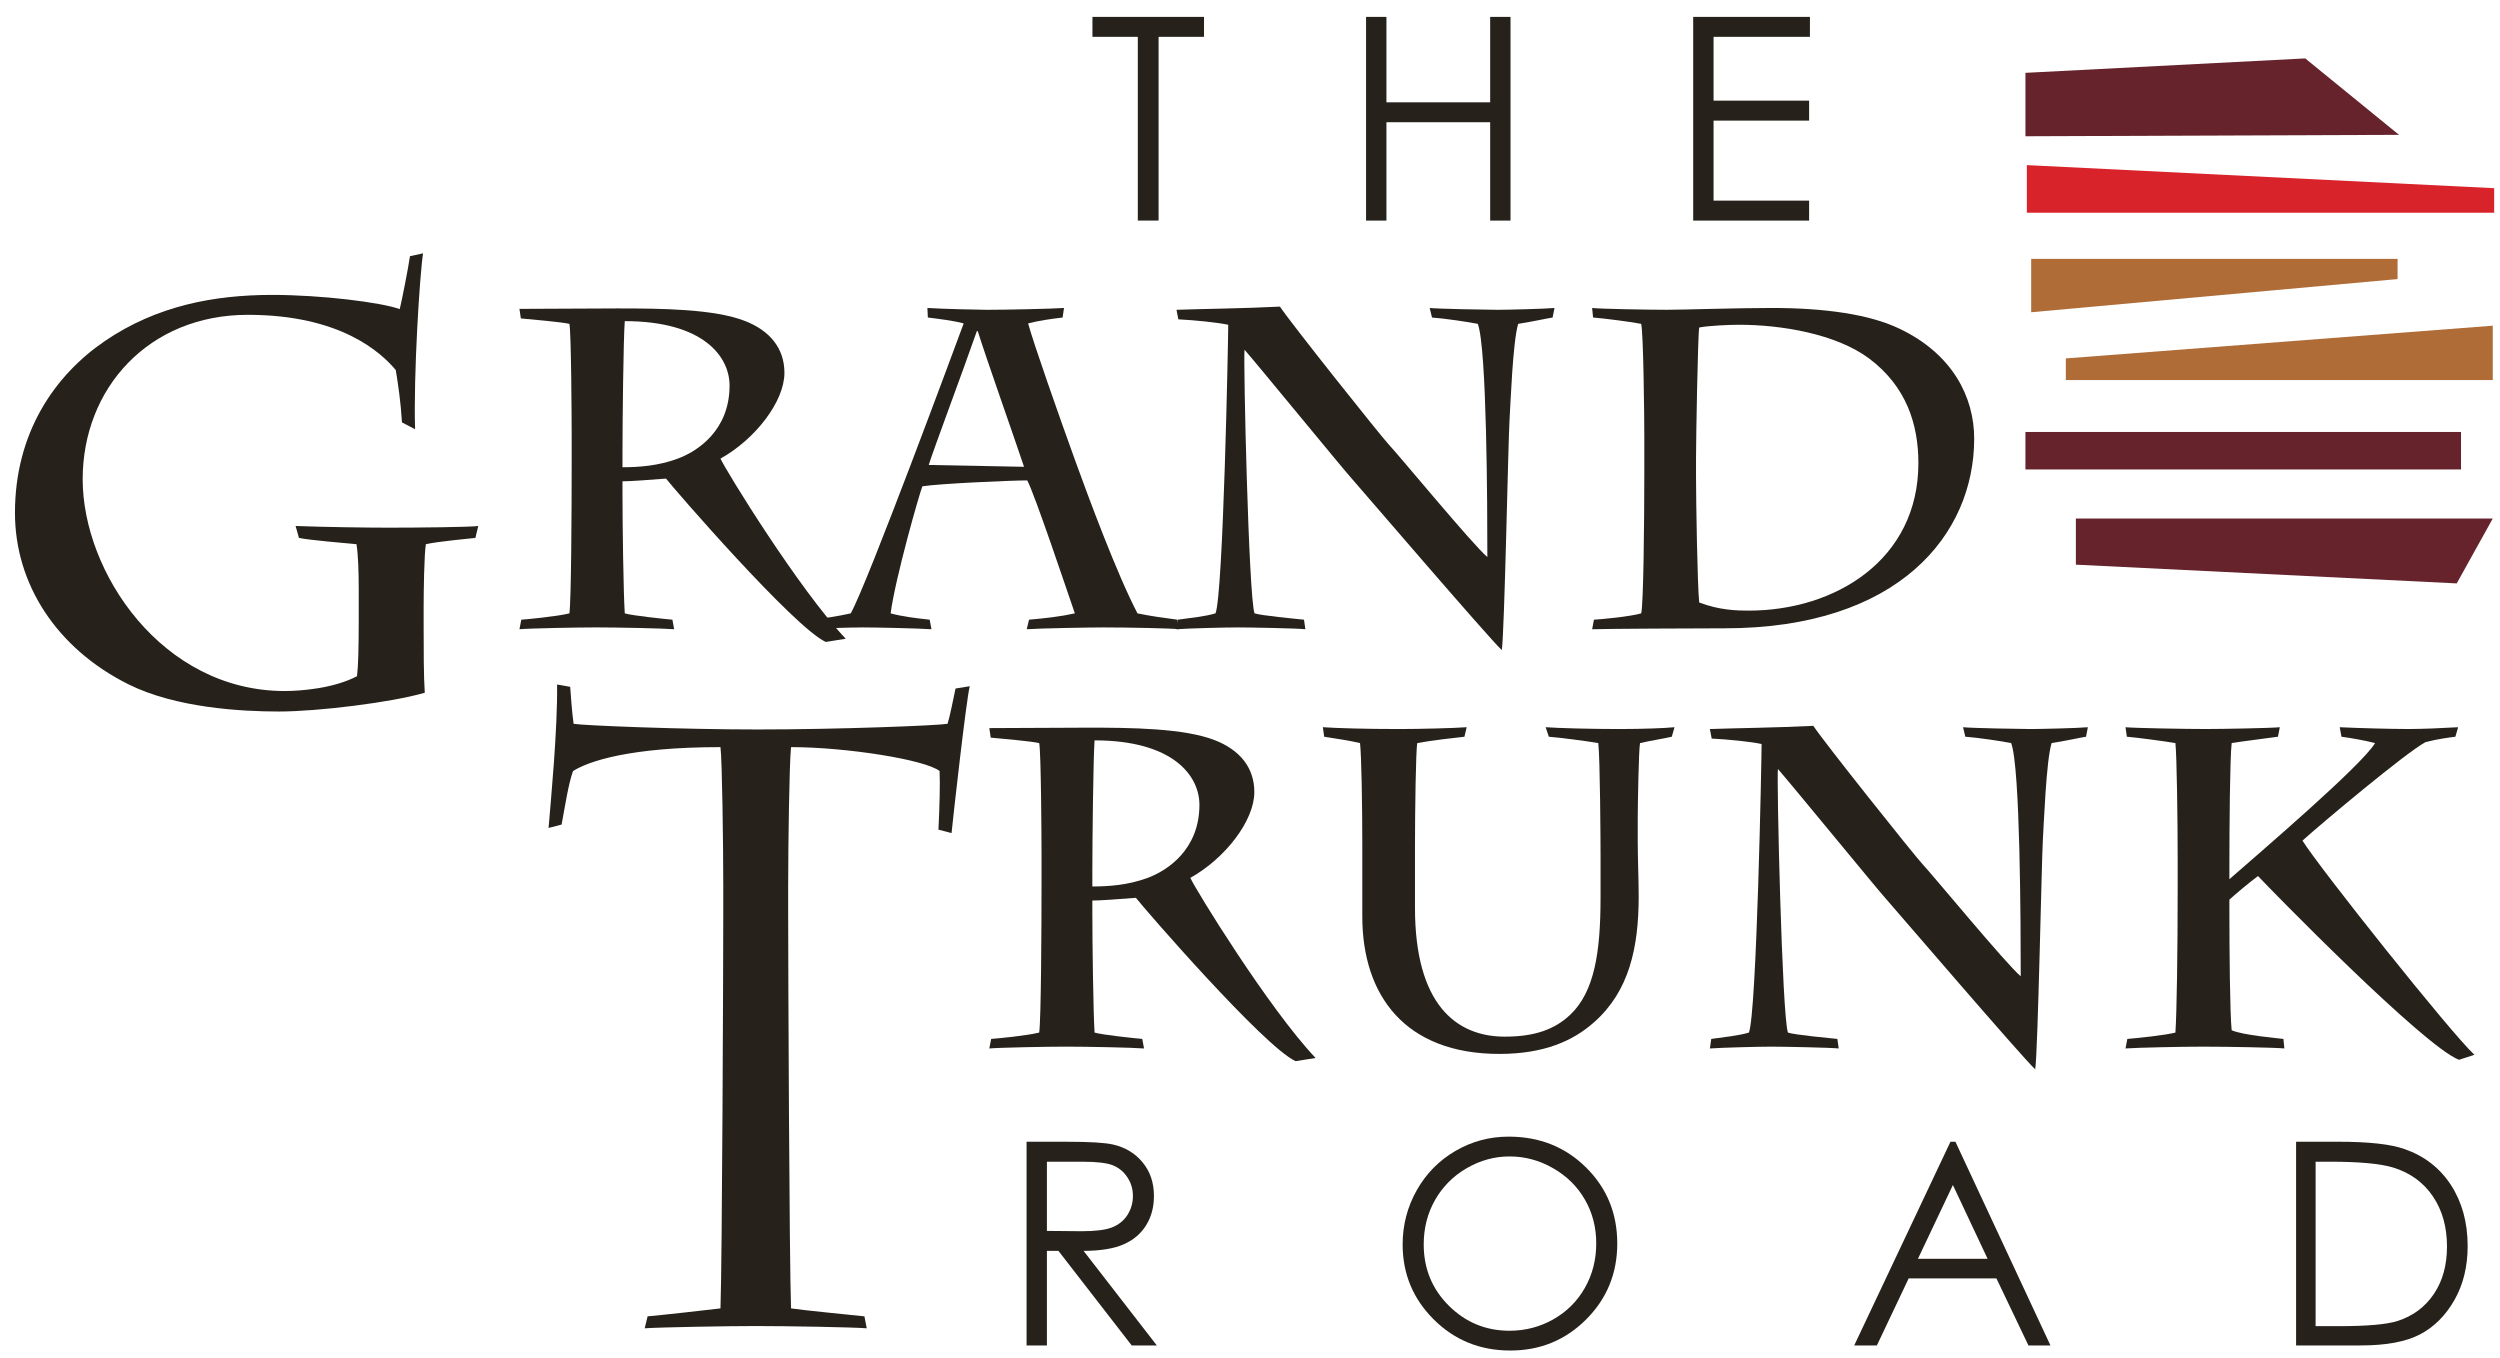 <?xml version="1.0" encoding="UTF-8"?>
<svg width="127px" height="69px" viewBox="0 0 127 69" version="1.1" xmlns="http://www.w3.org/2000/svg" xmlns:xlink="http://www.w3.org/1999/xlink">
    <!-- Generator: Sketch 57 (83077) - https://sketch.com -->
    <title>Group</title>
    <desc>Created with Sketch.</desc>
    <g id="Page-1" stroke="none" stroke-width="1" fill="none" fill-rule="evenodd">
        <g id="The-Grand-Trunk-Road" transform="translate(-78, -107)">
            <g id="Group" transform="translate(78.76, 107.858)">
                <path d="M51.39,57.143 L53.45,57.143 C54.598,57.143 55.377,57.19 55.785,57.285 C56.4,57.425 56.9,57.726 57.283,58.188 C57.667,58.652 57.86,59.222 57.86,59.897 C57.86,60.462 57.73,60.956 57.464,61.383 C57.199,61.812 56.821,62.133 56.326,62.352 C55.835,62.571 55.156,62.683 54.286,62.687 L58.007,67.491 L56.731,67.491 L53.009,62.687 L52.423,62.687 L52.423,67.491 L51.39,67.491 L51.39,57.143 Z M52.423,58.158 L52.423,61.672 L54.206,61.688 C54.897,61.688 55.408,61.622 55.737,61.492 C56.069,61.36 56.33,61.15 56.515,60.861 C56.698,60.572 56.792,60.252 56.792,59.894 C56.792,59.546 56.698,59.231 56.51,58.948 C56.323,58.663 56.075,58.461 55.771,58.338 C55.466,58.218 54.958,58.158 54.248,58.158 L52.423,58.158 Z" id="Fill-1" fill="#26211A"></path>
                <path d="M75.879,56.883 C77.445,56.883 78.758,57.405 79.814,58.452 C80.869,59.496 81.397,60.783 81.397,62.312 C81.397,63.826 80.871,65.114 79.819,66.167 C78.764,67.221 77.479,67.749 75.965,67.749 C74.429,67.749 73.134,67.224 72.078,66.174 C71.022,65.124 70.494,63.854 70.494,62.361 C70.494,61.368 70.736,60.446 71.216,59.597 C71.697,58.749 72.355,58.085 73.185,57.604 C74.015,57.123 74.913,56.883 75.879,56.883 M75.925,57.889 C75.161,57.889 74.434,58.088 73.747,58.487 C73.062,58.885 72.527,59.424 72.143,60.097 C71.758,60.774 71.565,61.527 71.565,62.358 C71.565,63.587 71.989,64.625 72.842,65.473 C73.695,66.321 74.722,66.744 75.925,66.744 C76.727,66.744 77.472,66.548 78.155,66.161 C78.839,65.77 79.371,65.238 79.753,64.563 C80.137,63.886 80.329,63.134 80.329,62.308 C80.329,61.487 80.137,60.747 79.753,60.082 C79.371,59.416 78.832,58.885 78.137,58.487 C77.442,58.088 76.707,57.889 75.925,57.889" id="Fill-3" fill="#26211A"></path>
                <path d="M98.576,57.143 L103.403,67.491 L102.285,67.491 L100.659,64.086 L96.2,64.086 L94.585,67.491 L93.434,67.491 L98.323,57.143 L98.576,57.143 Z M98.447,59.341 L96.672,63.088 L100.21,63.088 L98.447,59.341 Z" id="Fill-5" fill="#26211A"></path>
                <path d="M115.881,67.49 L115.881,57.142 L118.027,57.142 C119.573,57.142 120.697,57.266 121.396,57.517 C122.4,57.867 123.185,58.477 123.75,59.344 C124.312,60.212 124.597,61.245 124.597,62.446 C124.597,63.483 124.373,64.395 123.925,65.184 C123.475,65.972 122.895,66.552 122.18,66.927 C121.463,67.302 120.464,67.49 119.173,67.49 L115.881,67.49 Z M116.873,66.511 L118.07,66.511 C119.498,66.511 120.49,66.422 121.042,66.246 C121.822,65.993 122.434,65.537 122.878,64.879 C123.326,64.219 123.547,63.414 123.547,62.465 C123.547,61.467 123.306,60.614 122.824,59.907 C122.341,59.2 121.669,58.715 120.804,58.45 C120.159,58.255 119.092,58.157 117.605,58.157 L116.873,58.157 L116.873,66.511 Z" id="Fill-7" fill="#26211A"></path>
                <polygon id="Fill-9" fill="#26211A" points="54.736 1.013 54.736 0 60.404 0 60.404 1.013 58.096 1.013 58.096 10.347 57.041 10.347 57.041 1.013"></polygon>
                <polygon id="Fill-11" fill="#26211A" points="68.636 0 69.671 0 69.671 4.34 74.941 4.34 74.941 0 75.974 0 75.974 10.348 74.941 10.348 74.941 5.351 69.671 5.351 69.671 10.348 68.636 10.348"></polygon>
                <polygon id="Fill-13" fill="#26211A" points="85.254 0 91.184 0 91.184 1.013 86.289 1.013 86.289 4.255 91.143 4.255 91.143 5.269 86.289 5.269 86.289 9.334 91.143 9.334 91.143 10.348 85.254 10.348"></polygon>
                <path d="M20.761,30.921 C20.761,31.991 20.761,33.523 20.818,34.333 C19.14,34.826 15.381,35.287 13.415,35.287 C11.537,35.287 8.183,35.114 5.754,33.9 C2.112,32.078 0,28.81 0,25.196 C0,21.118 2.024,18.199 4.569,16.465 C7.199,14.673 10.12,14.123 13.068,14.123 C15.555,14.123 18.592,14.498 19.546,14.846 C19.66,14.383 19.98,12.764 20.066,12.156 L20.732,12.012 C20.557,13.14 20.241,18.258 20.326,20.947 L19.66,20.6 C19.604,19.617 19.458,18.603 19.344,17.939 C18.592,17.044 16.538,15.135 11.828,15.135 C6.793,15.135 3.44,18.865 3.44,23.491 C3.44,28.204 7.459,34.246 13.704,34.246 C14.456,34.246 16.161,34.131 17.375,33.494 C17.435,33.061 17.464,32.078 17.464,30.632 L17.464,29.1 C17.464,28.204 17.435,27.307 17.349,26.787 C16.77,26.73 14.978,26.585 14.427,26.468 L14.256,25.862 C15.759,25.92 17.984,25.948 18.995,25.948 C20.384,25.948 23.189,25.92 23.535,25.862 L23.391,26.468 C23.132,26.499 21.511,26.643 20.874,26.787 C20.789,27.278 20.761,29.187 20.761,29.997 L20.761,30.921 Z" id="Fill-15" fill="#26211A"></path>
                <path d="M28.281,21.288 C28.281,20.458 28.258,16.032 28.166,15.594 C27.773,15.502 26.207,15.364 25.699,15.318 L25.628,14.833 L30.608,14.81 C32.798,14.81 35.541,14.833 37.107,15.456 C38.33,15.94 39.089,16.817 39.089,18.083 C39.089,19.535 37.615,21.449 35.841,22.439 C36.095,23.016 39.804,29.055 42.203,31.59 L41.189,31.753 C39.574,31.014 33.442,23.938 33.074,23.454 C32.2,23.524 31.255,23.592 30.862,23.592 L30.862,24.192 C30.862,25.69 30.908,29.238 30.978,30.301 C31.368,30.416 32.89,30.576 33.398,30.622 L33.488,31.107 C32.911,31.06 30.585,31.014 29.527,31.014 C28.581,31.014 26.159,31.06 25.628,31.107 L25.722,30.622 C26.045,30.599 27.519,30.461 28.166,30.301 C28.258,29.632 28.281,25.113 28.281,22.693 L28.281,21.288 Z M30.862,22.878 C31.691,22.878 32.683,22.808 33.674,22.439 C34.666,22.072 36.302,21.011 36.302,18.729 C36.302,17.253 34.966,15.456 30.978,15.456 C30.908,16.4 30.862,20.527 30.862,22.164 L30.862,22.878 Z" id="Fill-17" fill="#26211A"></path>
                <path d="M51.514,30.622 C52.321,30.553 53.129,30.461 53.842,30.301 C53.429,29.102 51.791,24.216 51.424,23.547 C50.615,23.547 46.951,23.708 46.098,23.846 C45.959,24.17 44.715,28.525 44.484,30.301 C45.062,30.461 45.821,30.553 46.467,30.622 L46.558,31.107 C45.844,31.06 43.746,31.015 43.078,31.015 C42.48,31.015 40.935,31.06 40.404,31.107 L40.475,30.622 C41.142,30.553 41.835,30.44 42.457,30.301 C43.287,28.848 47.872,16.446 48.195,15.572 C47.69,15.433 46.928,15.341 46.375,15.272 L46.352,14.787 C47.043,14.833 48.956,14.88 49.348,14.88 C50.317,14.88 52.622,14.833 53.291,14.787 L53.221,15.272 C52.622,15.341 51.999,15.433 51.468,15.572 C51.745,16.586 53.014,20.204 53.89,22.624 C54.536,24.4 55.964,28.271 57.024,30.301 C57.692,30.44 58.361,30.53 59.051,30.622 L59.123,31.107 C58.846,31.06 56.516,31.015 55.296,31.015 C54.626,31.015 52.022,31.06 51.399,31.107 L51.514,30.622 Z M48.91,15.963 L48.864,15.963 C48.15,18.014 46.652,22.003 46.42,22.762 L51.261,22.855 C50.753,21.334 49.302,17.231 48.91,15.963 L48.91,15.963 Z" id="Fill-19" fill="#26211A"></path>
                <path d="M59.007,14.88 C60.296,14.833 62.463,14.811 64.262,14.718 C64.77,15.501 69.402,21.312 69.792,21.727 C70.394,22.371 74.058,26.819 74.798,27.441 C74.798,24.883 74.772,16.792 74.312,15.593 C73.85,15.501 72.629,15.318 71.986,15.272 L71.868,14.788 C72.307,14.833 74.798,14.88 75.303,14.88 C75.809,14.88 77.723,14.833 78.208,14.788 L78.113,15.272 C77.815,15.318 76.985,15.501 76.364,15.593 C76.087,16.493 75.972,19.743 75.924,20.479 C75.855,21.565 75.67,31.246 75.532,32.168 C74.842,31.522 68.458,24.076 67.928,23.476 C67.602,23.132 63.224,17.784 62.463,16.908 C62.394,17.369 62.67,29.471 62.97,30.3 C63.316,30.415 65.044,30.577 65.483,30.622 L65.552,31.107 C65.137,31.059 62.74,31.015 62.14,31.015 C61.473,31.015 59.674,31.059 59.007,31.107 L59.074,30.622 C59.72,30.53 60.458,30.461 60.988,30.3 C61.38,29.331 61.634,16.4 61.634,15.641 C61.103,15.524 59.973,15.41 59.099,15.364 L59.007,14.88 Z" id="Fill-21" fill="#26211A"></path>
                <path d="M82.771,21.311 C82.771,20.273 82.725,16.055 82.612,15.594 C82.01,15.478 80.72,15.317 80.167,15.271 L80.121,14.787 C80.466,14.833 82.956,14.879 83.924,14.879 C84.73,14.879 87.473,14.787 89.247,14.787 C91.946,14.787 94.227,15.11 95.75,15.848 C98.445,17.138 99.529,19.327 99.529,21.426 C99.529,26.289 95.701,31.06 86.852,31.06 C85.56,31.06 80.674,31.083 80.121,31.108 L80.212,30.622 C80.649,30.599 82.058,30.462 82.612,30.301 C82.725,29.907 82.771,25.805 82.771,23.133 L82.771,21.311 Z M85.398,23.338 C85.398,24.584 85.468,28.917 85.56,29.747 C86.572,30.139 87.473,30.162 88.073,30.162 C92.476,30.162 96.694,27.579 96.694,22.67 C96.694,20.711 96.094,18.775 94.181,17.345 C92.499,16.101 89.733,15.64 87.588,15.64 C87.06,15.64 86.044,15.686 85.56,15.779 C85.491,16.124 85.398,21.426 85.398,22.439 L85.398,23.338 Z" id="Fill-23" fill="#26211A"></path>
                <path d="M35.982,44.18 C35.982,42.042 35.925,37.762 35.84,37.096 C31.212,37.096 29.132,37.818 28.35,38.311 C28.119,38.947 27.946,40.075 27.771,41.028 L27.107,41.203 C27.222,39.814 27.569,36.199 27.54,33.915 L28.206,34.033 C28.235,34.408 28.292,35.304 28.379,35.911 C28.841,35.997 33.815,36.199 37.719,36.199 C41.909,36.199 46.913,35.997 47.375,35.911 C47.49,35.564 47.664,34.668 47.781,34.119 L48.503,34.002 C48.33,34.668 47.664,40.595 47.579,41.463 L46.913,41.289 C46.971,40.131 47.001,38.947 46.971,38.311 C46.247,37.733 42.227,37.096 39.425,37.096 C39.337,37.877 39.279,42.098 39.279,44.18 L39.279,45.483 C39.279,48.027 39.337,63.295 39.425,65.608 C39.974,65.696 42.605,65.954 43.153,66.012 L43.27,66.62 C42.576,66.562 39.193,66.505 37.603,66.505 C36.3,66.505 32.832,66.562 31.991,66.62 L32.138,66.012 C32.804,65.954 35.146,65.696 35.84,65.608 C35.925,63.354 35.982,47.998 35.982,45.483 L35.982,44.18 Z" id="Fill-25" fill="#26211A"></path>
                <path d="M52.15,42.585 C52.15,41.754 52.125,37.329 52.032,36.891 C51.642,36.797 50.076,36.661 49.568,36.614 L49.497,36.13 L54.477,36.107 C56.667,36.107 59.41,36.13 60.976,36.753 C62.199,37.237 62.96,38.112 62.96,39.381 C62.96,40.832 61.484,42.746 59.709,43.738 C59.964,44.313 63.673,50.352 66.072,52.888 L65.055,53.049 C63.443,52.311 57.311,45.235 56.944,44.751 C56.067,44.82 55.124,44.89 54.731,44.89 L54.731,45.489 C54.731,46.987 54.777,50.537 54.844,51.596 C55.237,51.713 56.757,51.873 57.266,51.919 L57.357,52.404 C56.78,52.357 54.454,52.311 53.393,52.311 C52.45,52.311 50.027,52.357 49.497,52.404 L49.591,51.919 C49.914,51.896 51.388,51.758 52.032,51.596 C52.125,50.929 52.15,46.41 52.15,43.992 L52.15,42.585 Z M54.731,44.175 C55.56,44.175 56.552,44.107 57.543,43.738 C58.535,43.369 60.171,42.308 60.171,40.026 C60.171,38.55 58.833,36.753 54.844,36.753 C54.777,37.697 54.731,41.824 54.731,43.461 L54.731,44.175 Z" id="Fill-27" fill="#26211A"></path>
                <path d="M68.445,42.101 C68.445,40.025 68.401,37.538 68.33,36.891 C67.846,36.776 67.13,36.661 66.509,36.568 L66.441,36.084 C67.086,36.13 68.561,36.177 70.335,36.177 C71.398,36.177 73.172,36.13 73.747,36.084 L73.633,36.568 C73.008,36.638 71.973,36.753 71.235,36.891 C71.167,37.284 71.121,40.211 71.121,42.193 L71.121,45.259 C71.121,50.145 73.195,51.804 75.684,51.804 C77.205,51.804 78.218,51.435 79.002,50.697 C80.247,49.522 80.548,47.494 80.548,44.728 L80.548,42.608 C80.548,41.87 80.525,37.651 80.432,36.891 C79.902,36.799 78.522,36.613 77.92,36.568 L77.759,36.084 C78.335,36.13 80.065,36.177 81.493,36.177 C82.691,36.177 83.911,36.13 84.305,36.084 L84.167,36.568 C83.773,36.661 83.152,36.753 82.553,36.891 C82.485,37.236 82.437,40.117 82.437,40.742 L82.437,41.847 C82.437,42.745 82.485,43.851 82.485,44.682 C82.485,47.286 81.999,49.499 80.224,51.068 C79.164,52.012 77.689,52.681 75.408,52.681 C70.635,52.681 68.445,49.73 68.445,45.697 L68.445,42.101 Z" id="Fill-29" fill="#26211A"></path>
                <path d="M86.102,36.177 C87.391,36.131 89.558,36.107 91.357,36.015 C91.865,36.798 96.497,42.607 96.89,43.024 C97.489,43.67 101.153,48.116 101.893,48.739 C101.893,46.18 101.87,38.09 101.407,36.89 C100.947,36.798 99.722,36.613 99.078,36.567 L98.964,36.085 C99.402,36.131 101.893,36.177 102.398,36.177 C102.906,36.177 104.818,36.131 105.303,36.085 L105.21,36.567 C104.91,36.613 104.083,36.798 103.462,36.89 C103.182,37.79 103.068,41.04 103.019,41.778 C102.953,42.862 102.768,52.543 102.629,53.465 C101.936,52.82 95.553,45.373 95.023,44.775 C94.7,44.429 90.321,39.081 89.558,38.205 C89.489,38.666 89.766,50.768 90.067,51.597 C90.411,51.714 92.142,51.874 92.578,51.92 L92.647,52.404 C92.232,52.358 89.835,52.312 89.237,52.312 C88.568,52.312 86.769,52.358 86.102,52.404 L86.171,51.92 C86.815,51.827 87.553,51.758 88.084,51.597 C88.478,50.628 88.729,37.699 88.729,36.938 C88.201,36.821 87.069,36.707 86.194,36.661 L86.102,36.177 Z" id="Fill-31" fill="#26211A"></path>
                <path d="M109.866,42.884 C109.866,40.717 109.82,37.513 109.751,36.89 C109.199,36.798 107.839,36.613 107.284,36.567 L107.216,36.085 C107.676,36.131 110.328,36.176 111.273,36.176 C112.125,36.176 114.614,36.131 115.054,36.085 L114.96,36.567 C114.683,36.613 113.14,36.798 112.609,36.89 C112.519,37.629 112.493,41.202 112.493,43.091 L112.493,43.806 C113.993,42.492 119.225,38.021 119.894,36.89 C119.362,36.754 118.695,36.637 118.188,36.567 L118.097,36.085 C119.064,36.131 120.7,36.176 121.599,36.176 C122.269,36.176 123.327,36.131 124.112,36.085 L123.974,36.567 C123.625,36.613 123.053,36.683 122.451,36.845 C121.461,37.375 117.172,40.971 116.205,41.846 C117.103,43.276 123.743,51.62 124.94,52.726 L124.157,52.98 C122.36,52.289 114.591,44.337 113.947,43.645 C113.508,43.968 112.796,44.568 112.493,44.843 L112.493,45.397 C112.493,47.401 112.519,50.628 112.609,51.48 C113.209,51.735 114.891,51.874 115.239,51.92 L115.285,52.403 C114.845,52.358 112.401,52.312 111.158,52.312 C110.074,52.312 107.884,52.358 107.216,52.403 L107.308,51.92 C107.861,51.874 109.199,51.735 109.751,51.597 C109.82,50.583 109.866,47.495 109.866,44.197 L109.866,42.884 Z" id="Fill-33" fill="#26211A"></path>
                <polygon id="Fill-35" fill="#D8232A" points="125.944 9.948 102.204 9.948 102.204 7.53 125.944 8.702"></polygon>
                <polygon id="Fill-37" fill="#AF6C37" points="121.037 13.319 102.424 15.004 102.424 12.293 121.037 12.293"></polygon>
                <polygon id="Fill-39" fill="#AF6C37" points="125.873 18.448 104.183 18.448 104.183 17.349 125.873 15.687"></polygon>
                <polygon id="Fill-41" fill="#66232B" points="121.11 5.992 102.132 6.064 102.132 2.842 116.345 2.109"></polygon>
                <polygon id="Fill-43" fill="#66232B" points="102.132 22.99 124.26 22.99 124.26 21.086 102.132 21.086"></polygon>
                <polygon id="Fill-45" fill="#66232B" points="124.042 28.779 104.694 27.827 104.694 25.482 125.873 25.482"></polygon>
            </g>
        </g>
    </g>
</svg>